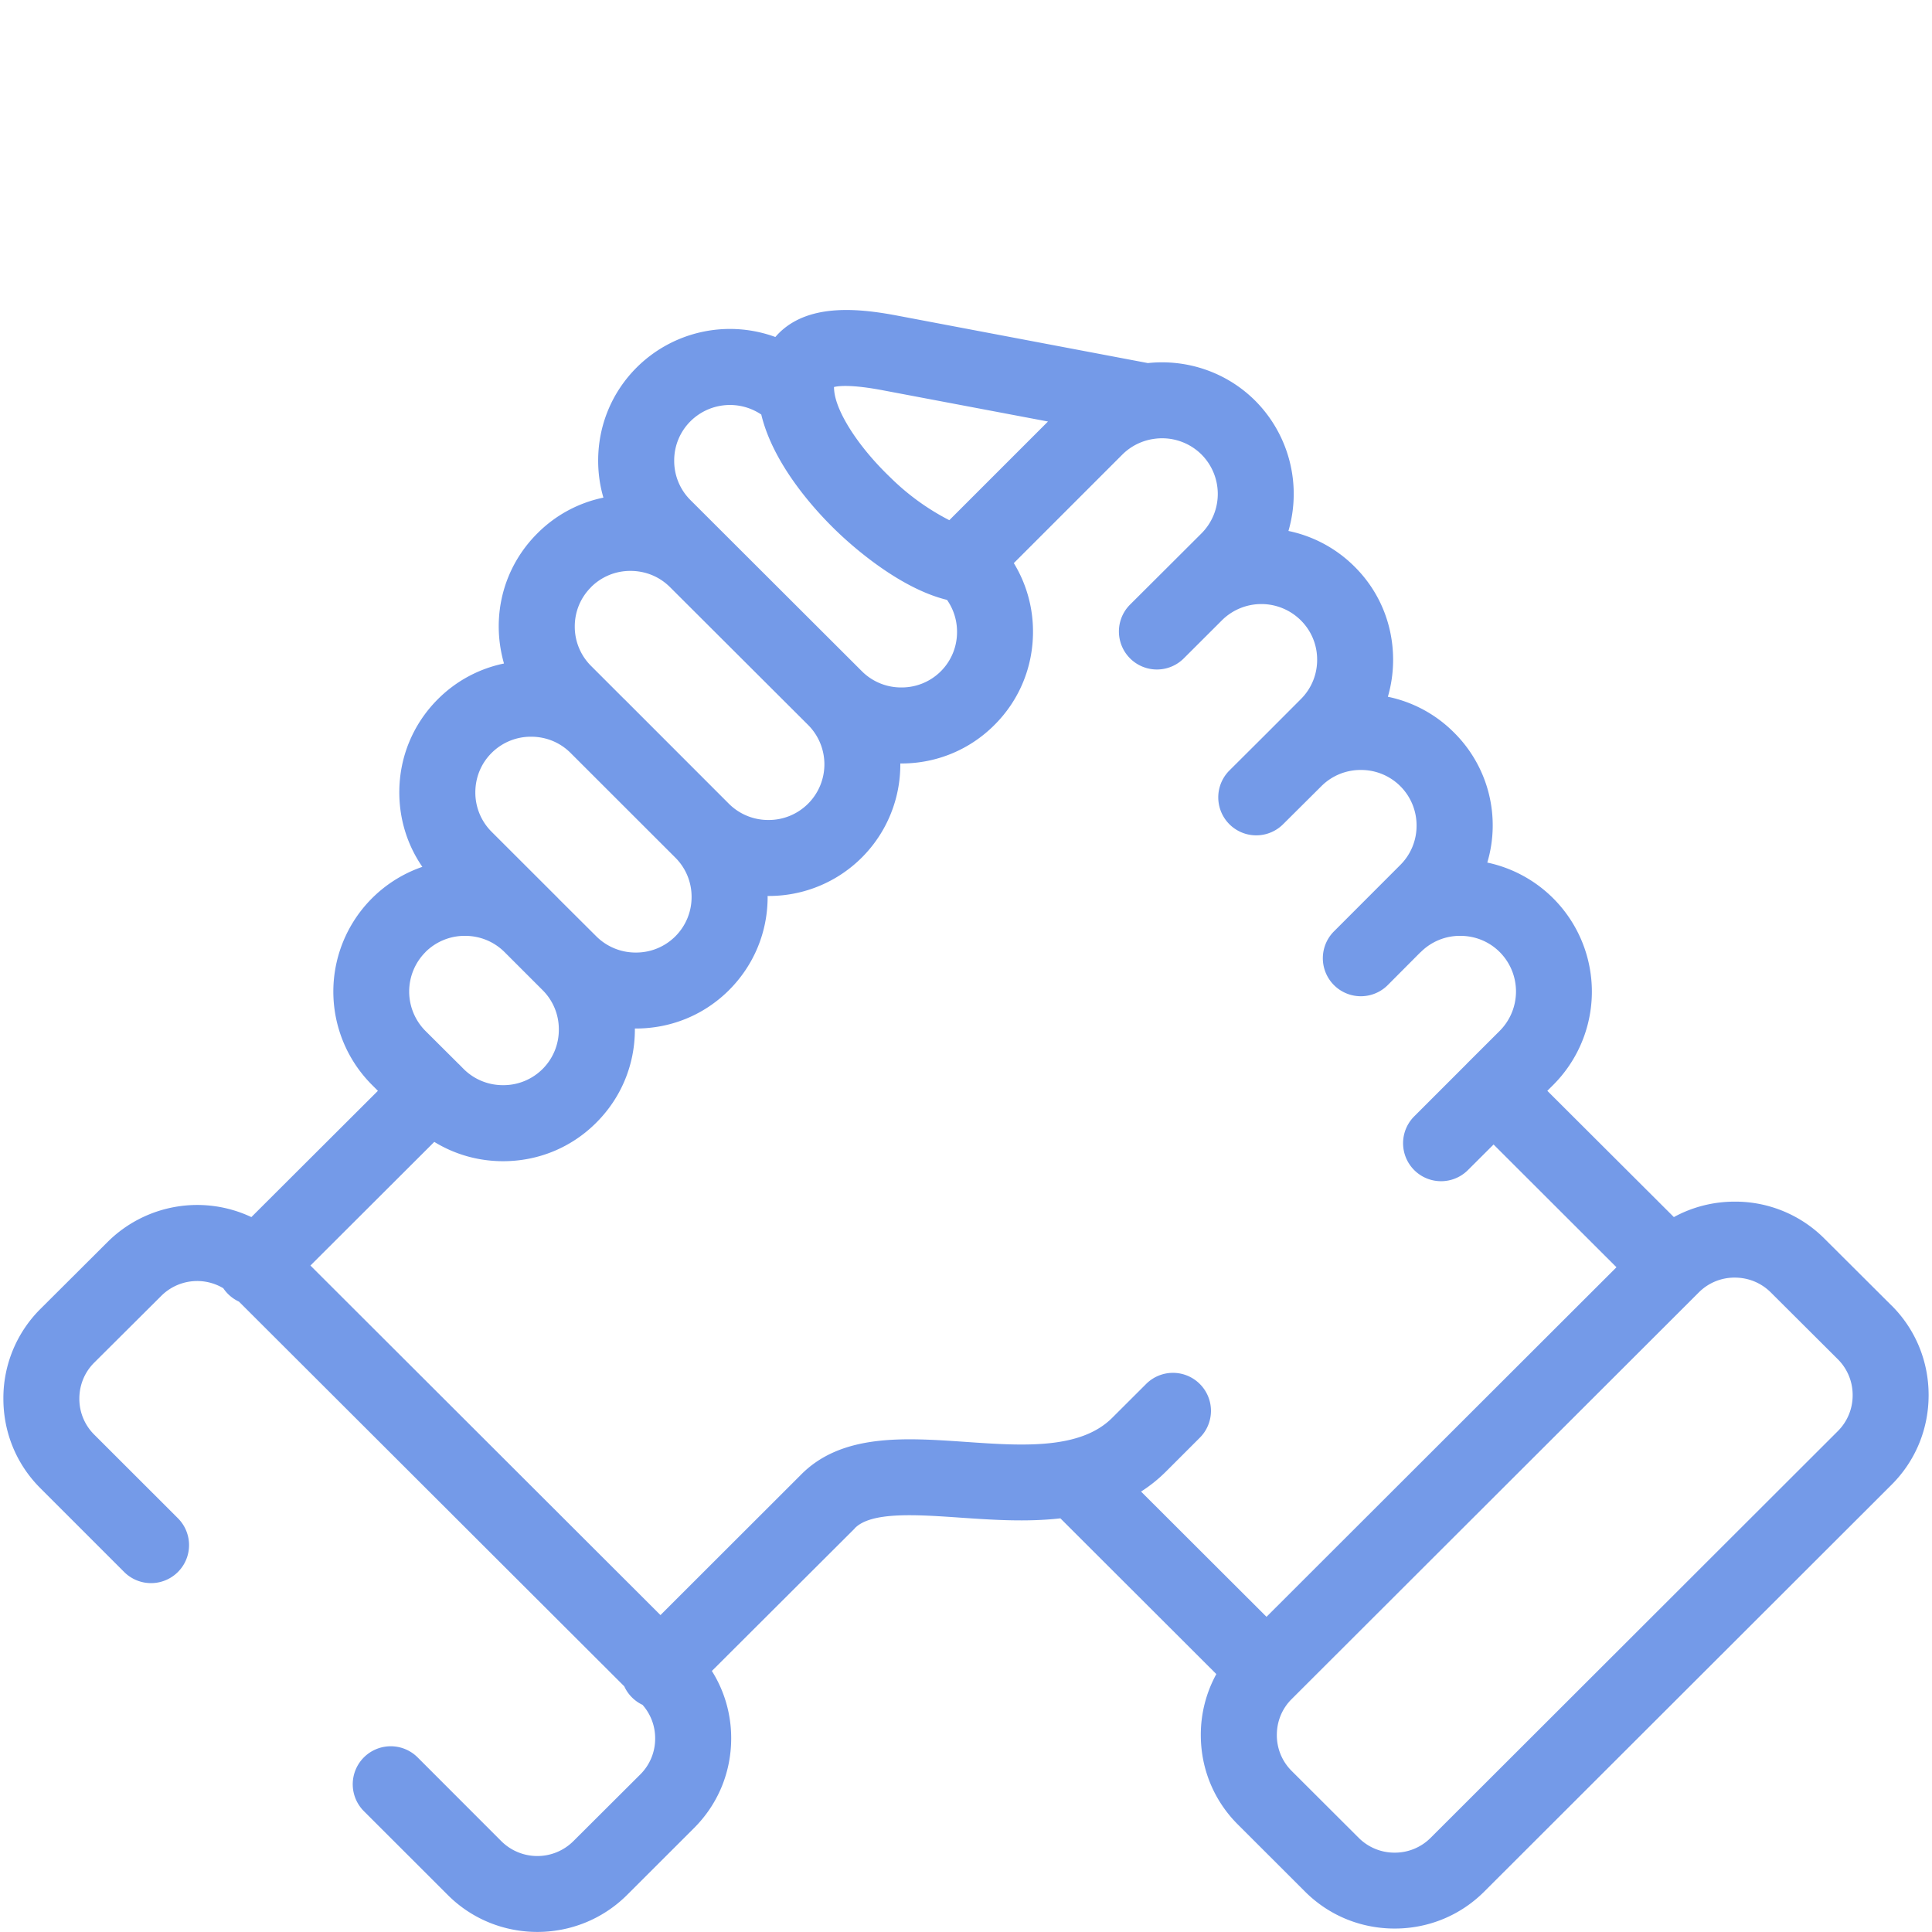 <svg width="28" height="28" xmlns="http://www.w3.org/2000/svg">
    <path d="m27.414 18.921-.973-.97a1.825 1.825 0 0 0-1.3-.536c-.313 0-.615.078-.882.224l-1.834-1.83.09-.09a1.912 1.912 0 0 0-.96-3.218 1.892 1.892 0 0 0-.483-1.885 1.89 1.89 0 0 0-.958-.518c.05-.172.076-.352.076-.536 0-.512-.198-.992-.559-1.35a1.9 1.9 0 0 0-.958-.517 1.915 1.915 0 0 0-.482-1.888c-.424-.422-1-.604-1.555-.545l-3.633-.688c-.554-.105-1.246-.174-1.683.224a.995.995 0 0 0-.083.086 1.915 1.915 0 0 0-2.01.442c-.36.36-.558.84-.558 1.35 0 .185.026.365.076.536a1.888 1.888 0 0 0-.957.518c-.36.359-.56.838-.56 1.348 0 .185.027.365.076.538a1.892 1.892 0 0 0-.958.517c-.36.36-.559.84-.559 1.35 0 .392.117.765.334 1.08a1.912 1.912 0 0 0-.733 3.157l.089.089-1.834 1.83A1.841 1.841 0 0 0 1.559 18l-.973.97a1.823 1.823 0 0 0-.537 1.3c0 .492.19.953.537 1.299L1.8 22.783a.55.55 0 1 0 .778-.78L1.364 20.79a.73.73 0 0 1-.214-.52c0-.197.076-.382.214-.52l.974-.97a.737.737 0 0 1 .898-.11.555.555 0 0 0 .227.194l5.584 5.575a.549.549 0 0 0 .265.269.729.729 0 0 1 .183.486.729.729 0 0 1-.213.52l-.973.97a.74.74 0 0 1-1.041.002L6.053 25.47a.55.55 0 1 0-.78.778l1.217 1.216c.357.357.827.535 1.298.535.47 0 .94-.178 1.299-.535l.973-.972c.346-.346.537-.807.537-1.3 0-.35-.098-.686-.28-.975l2.065-2.06.006-.008c.236-.244.895-.198 1.531-.154.452.031.956.066 1.449.01l2.26 2.257a1.828 1.828 0 0 0-.225.882c0 .491.19.952.537 1.298l.973.972c.346.346.808.536 1.3.536.49 0 .952-.19 1.298-.536l5.903-5.896c.346-.345.537-.807.537-1.299 0-.491-.19-.953-.537-1.299zM12.798 5.657l2.39.452-1.43 1.43a3.472 3.472 0 0 1-.858-.623c-.455-.436-.78-.939-.81-1.253a.481.481 0 0 1-.003-.054c.072-.018.263-.037.711.048zm-2.792.449a.812.812 0 0 1 1.027-.098c.18.75.818 1.428 1.106 1.703.213.204.896.815 1.586.983a.803.803 0 0 1 .145.462.801.801 0 0 1-.808.807.802.802 0 0 1-.572-.236l-2.484-2.48a.8.8 0 0 1-.235-.57.8.8 0 0 1 .235-.571zm-1.44 2.403a.801.801 0 0 1 .572-.235c.217 0 .42.083.573.236l2 1.996a.807.807 0 0 1-.573 1.378.807.807 0 0 1-.573-.234l-1.517-1.518-.007-.006-.475-.475a.802.802 0 0 1-.236-.572c0-.216.084-.418.237-.57zm-1.441 2.403a.804.804 0 0 1 .572-.235c.216 0 .417.082.568.231l1.522 1.521a.799.799 0 0 1 .236.57.803.803 0 0 1-.808.806.807.807 0 0 1-.573-.235l-.552-.55v-.001l-.965-.964a.802.802 0 0 1-.236-.572c0-.216.084-.42.236-.571zm-.96 2.887a.805.805 0 0 1 .574-.236c.217 0 .42.083.573.235l.552.552a.798.798 0 0 1 .235.57.802.802 0 0 1-.808.807.803.803 0 0 1-.573-.236l-.069-.07-.003-.002-.003-.003-.477-.475a.809.809 0 0 1 0-1.142zm11.224 6.259a.55.55 0 0 0-.779 0l-.49.489c-.465.466-1.309.407-2.125.35-.886-.061-1.802-.125-2.395.484l-2.028 2.026-5.073-5.066 1.795-1.792c.297.182.639.28.997.28.512 0 .992-.199 1.35-.558.361-.36.56-.839.56-1.35v-.015h.014c.511 0 .99-.197 1.35-.556.36-.36.56-.839.56-1.35l-.001-.015h.015a1.903 1.903 0 0 0 1.909-1.92h.015c.511 0 .991-.199 1.35-.559.36-.359.558-.839.558-1.35a1.9 1.9 0 0 0-.278-.995l1.573-1.573a.808.808 0 0 1 .462-.228.81.81 0 0 1 .685.227.81.81 0 0 1 0 1.143l-.478.477-.005.005-.552.55a.55.55 0 1 0 .778.78l.481-.48.073-.073a.811.811 0 0 1 1.143.002.799.799 0 0 1 .236.57.8.8 0 0 1-.237.572l-.482.483-.552.55a.55.55 0 1 0 .777.78l.555-.552a.802.802 0 0 1 .572-.235.803.803 0 0 1 .808.807.8.8 0 0 1-.236.57l-.961.962a.55.55 0 0 0 .779.779l.47-.472.009-.007a.802.802 0 0 1 .572-.235c.217 0 .42.083.572.235a.809.809 0 0 1 0 1.142l-.479.478v.001l-.76.76a.55.55 0 0 0 .778.779l.372-.371 1.781 1.779-5.072 5.066-1.818-1.815c.127-.081.248-.177.362-.291l.49-.49a.55.55 0 0 0 0-.778zm9.247.682-5.903 5.896a.731.731 0 0 1-.52.214.731.731 0 0 1-.521-.214l-.974-.972a.728.728 0 0 1-.213-.52c0-.196.075-.38.213-.518l5.903-5.896a.73.73 0 0 1 .52-.214c.198 0 .383.076.522.214l.973.97a.729.729 0 0 1 .214.52.729.729 0 0 1-.214.52z" fill="#749AE8" fill-rule="evenodd"/>
</svg>
